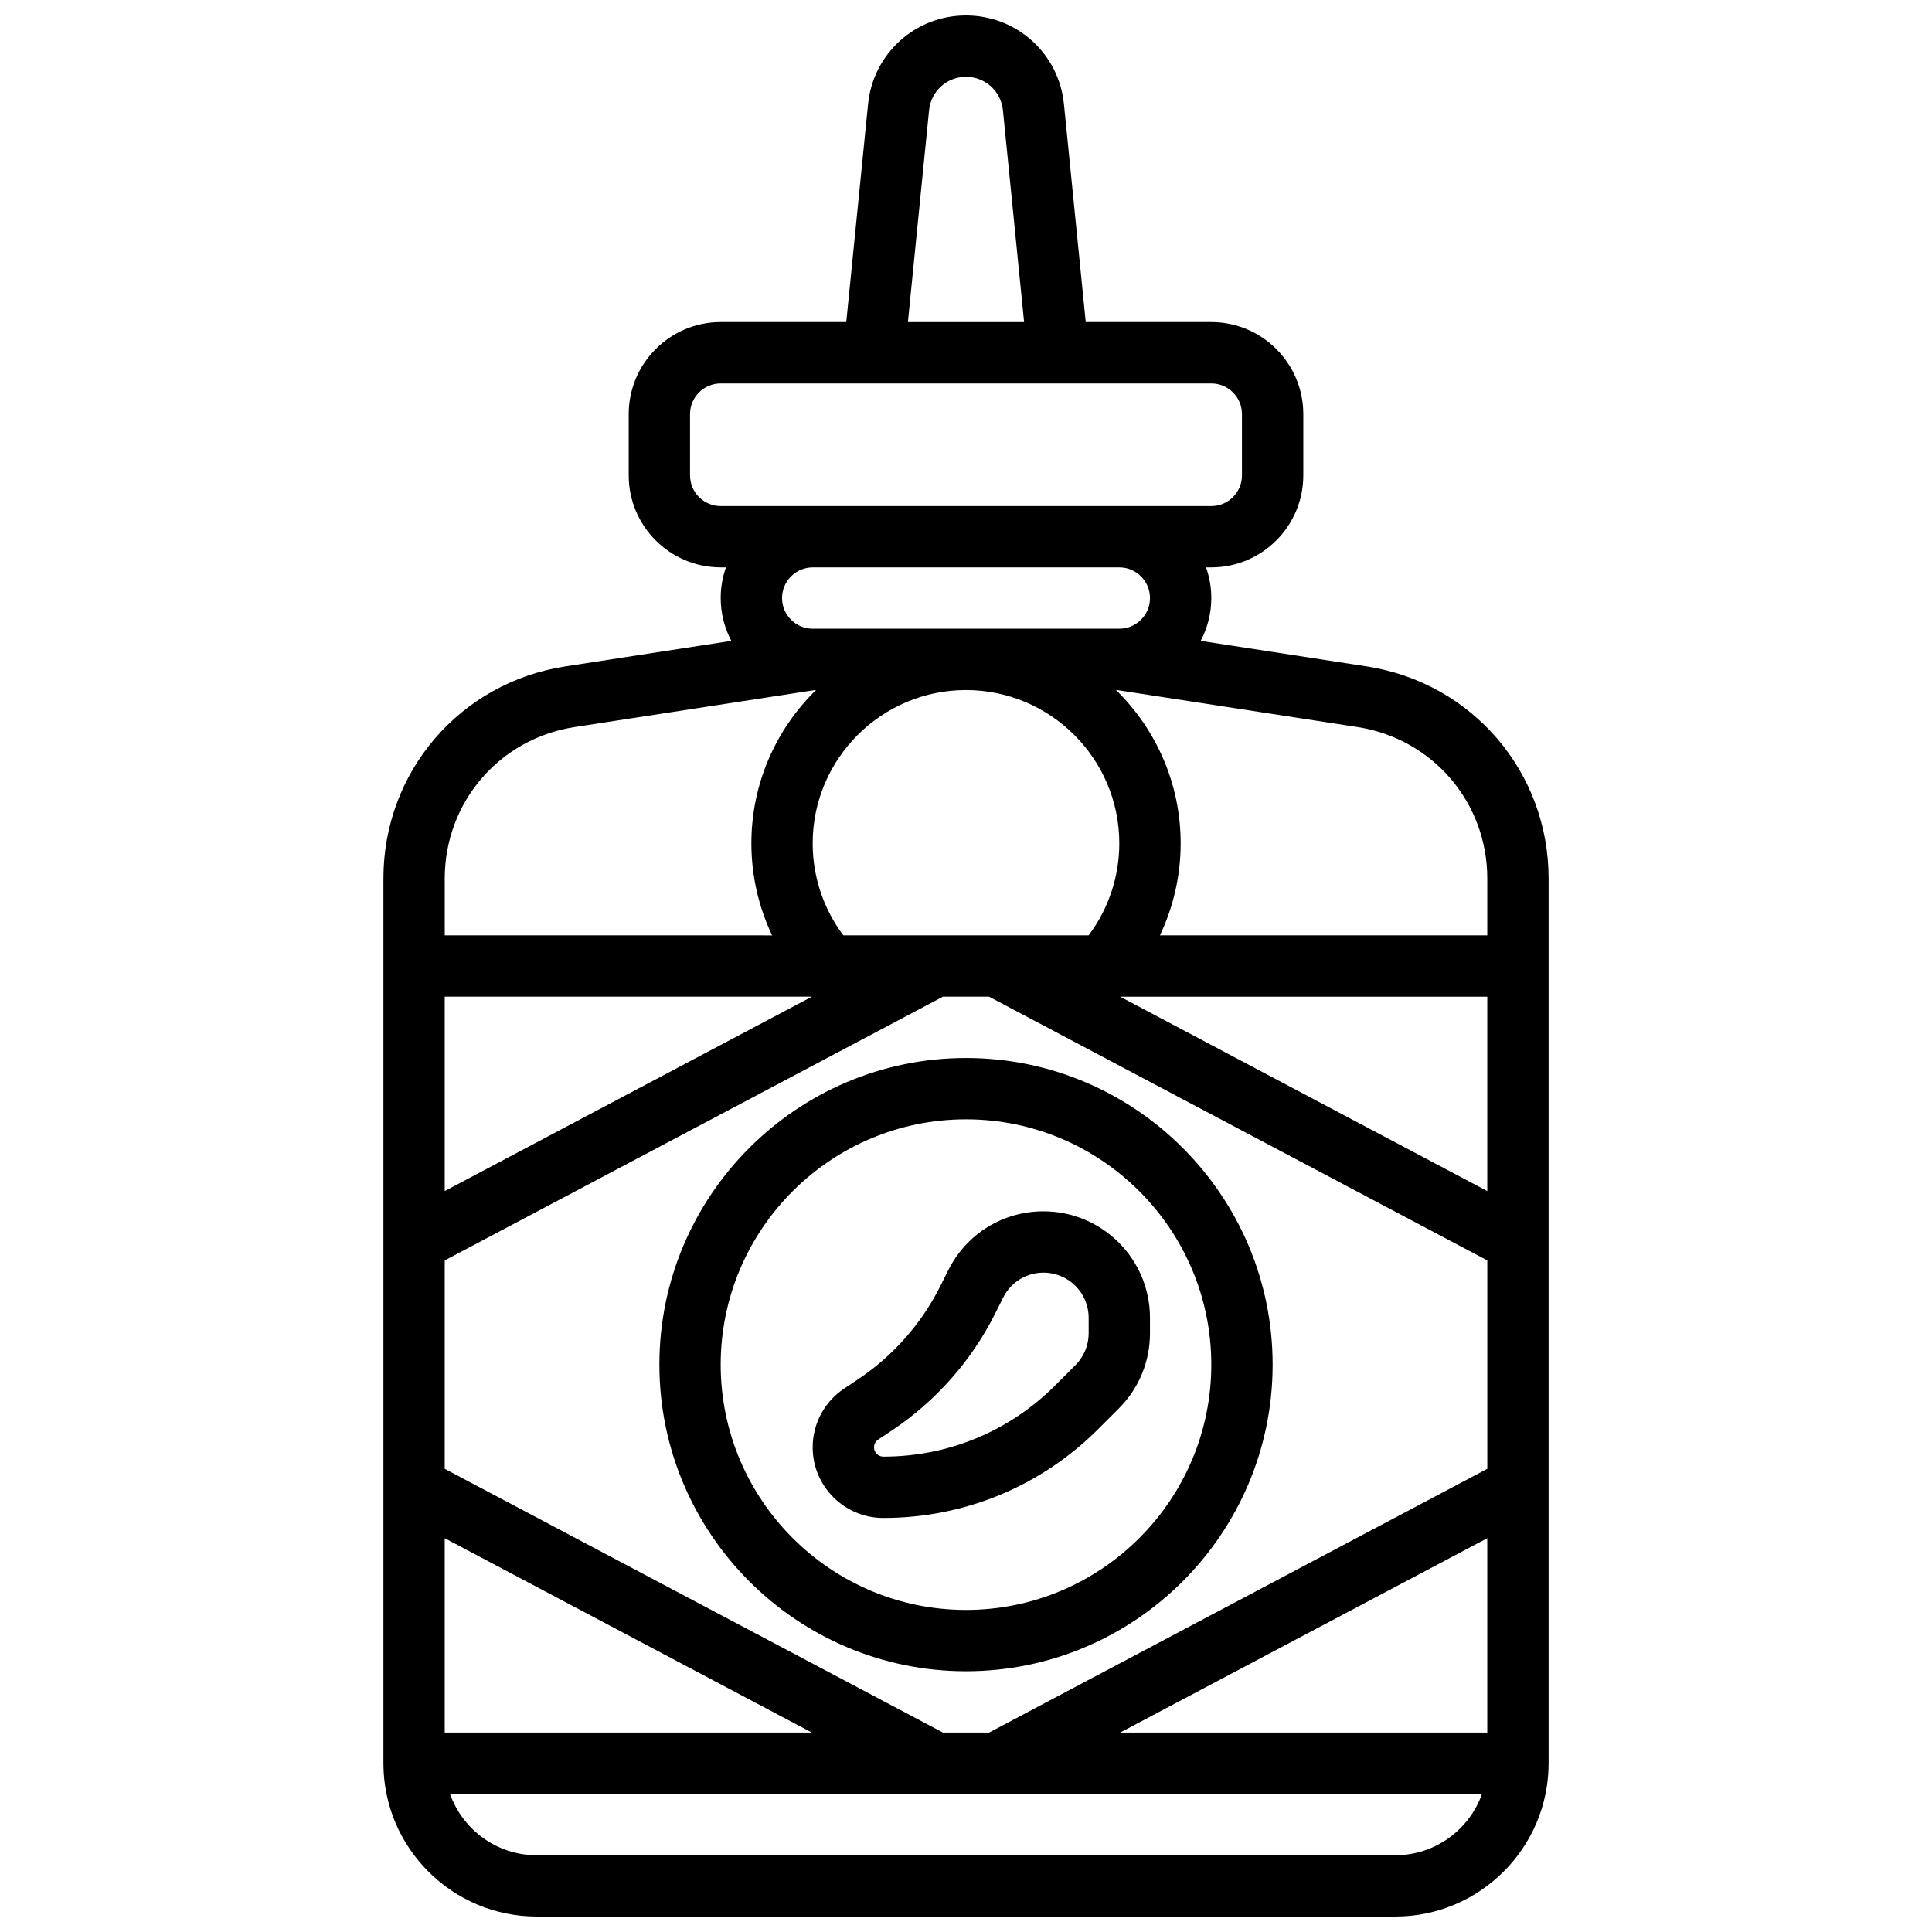 <?xml version="1.0" encoding="UTF-8"?>
<!-- Uploaded to: SVG Repo, www.svgrepo.com, Generator: SVG Repo Mixer Tools -->
<svg width="800px" height="800px" version="1.1" viewBox="144 144 512 512" xmlns="http://www.w3.org/2000/svg">
 <defs>
  <clipPath id="a">
   <path d="m245 148.09h310v503.81h-310z"/>
  </clipPath>
 </defs>
 <g clip-path="url(#a)">
  <path d="m506.16 320.6-43.965-6.766c1.793-3.391 2.812-7.254 2.812-11.348 0-2.848-0.496-5.582-1.398-8.125h1.398c13.441 0 24.379-10.938 24.379-24.379v-16.25c0-13.441-10.938-24.379-24.379-24.379h-33.277l-5.777-57.77c-1.34-13.391-12.496-23.488-25.953-23.488s-24.617 10.098-25.953 23.488l-5.781 57.77h-33.273c-13.441 0-24.379 10.938-24.379 24.379v16.25c0 13.441 10.938 24.379 24.379 24.379h1.398c-0.902 2.543-1.398 5.277-1.398 8.125 0 4.094 1.02 7.957 2.812 11.348l-43.965 6.766c-27.949 4.301-48.234 27.945-48.234 56.223v234.45c0 22.402 18.227 40.629 40.629 40.629h227.53c22.402 0 40.629-18.227 40.629-40.629v-234.45c0-28.277-20.285-51.922-48.23-56.223zm-65.32 282.55 97.301-51.512v51.512zm-81.473-235.65c0-22.402 18.227-40.629 40.629-40.629s40.629 18.227 40.629 40.629c0 8.84-2.867 17.371-8.129 24.379h-65c-5.262-7.008-8.129-15.539-8.129-24.379zm-0.211 40.629-97.301 51.512v-51.512zm-97.301 143.51 97.301 51.512h-97.301zm132.04 51.512-132.04-69.902v-55.223l132.04-69.898h12.215l132.04 69.898v55.223l-132.04 69.902zm46.949-195.02h97.301v51.512zm97.301-31.305v15.051h-86.754c3.586-7.555 5.496-15.863 5.496-24.379 0-15.906-6.57-30.297-17.125-40.629h0.25l63.684 9.797c19.957 3.074 34.449 19.961 34.449 40.16zm-147.93-203.62c0.504-5.047 4.711-8.855 9.785-8.855s9.277 3.805 9.785 8.855l5.613 56.152h-30.797zm-63.352 96.785v-16.25c0-4.481 3.644-8.125 8.125-8.125h130.02c4.481 0 8.125 3.644 8.125 8.125v16.25c0 4.481-3.644 8.125-8.125 8.125h-130.01c-4.481 0-8.129-3.644-8.129-8.125zm113.77 24.375c4.481 0 8.125 3.644 8.125 8.125s-3.644 8.125-8.125 8.125h-81.258c-4.481 0-8.125-3.644-8.125-8.125s3.644-8.125 8.125-8.125zm-144.32 42.305 63.684-9.801h0.25c-10.555 10.332-17.125 24.727-17.125 40.633 0 8.516 1.91 16.824 5.496 24.379l-86.758-0.004v-15.055c0-20.195 14.492-37.082 34.453-40.152zm217.45 298.99h-227.53c-10.594 0-19.625-6.793-22.98-16.25h273.49c-3.356 9.453-12.387 16.25-22.98 16.25z"/>
 </g>
 <path d="m481.26 505.64c0-44.805-36.453-81.258-81.258-81.258s-81.258 36.453-81.258 81.258c0 44.805 36.453 81.258 81.258 81.258s81.258-36.453 81.258-81.258zm-146.27 0c0-35.844 29.16-65.008 65.008-65.008 35.844 0 65.008 29.16 65.008 65.008 0 35.844-29.16 65.008-65.008 65.008s-65.008-29.164-65.008-65.008z"/>
 <path d="m440.49 517.27c5.328-5.328 8.266-12.414 8.266-19.953v-4.094c0-15.555-12.656-28.211-28.215-28.211-10.754 0-20.426 5.977-25.234 15.598l-2.086 4.172c-5.004 10.008-12.57 18.578-21.883 24.785l-3.637 2.426c-5.219 3.481-8.332 9.297-8.332 15.57 0 10.316 8.395 18.711 18.711 18.711 21.547 0 41.801-8.391 57.035-23.625zm-7.984-19.949c0 3.195-1.246 6.199-3.504 8.461l-5.375 5.375c-12.168 12.16-28.34 18.863-45.543 18.863-1.355 0-2.461-1.105-2.461-2.461 0-0.824 0.41-1.59 1.098-2.047l3.637-2.426c11.66-7.769 21.133-18.504 27.402-31.039l2.086-4.172c2.039-4.078 6.141-6.613 10.699-6.613 6.598 0 11.961 5.367 11.961 11.961z"/>
</svg>